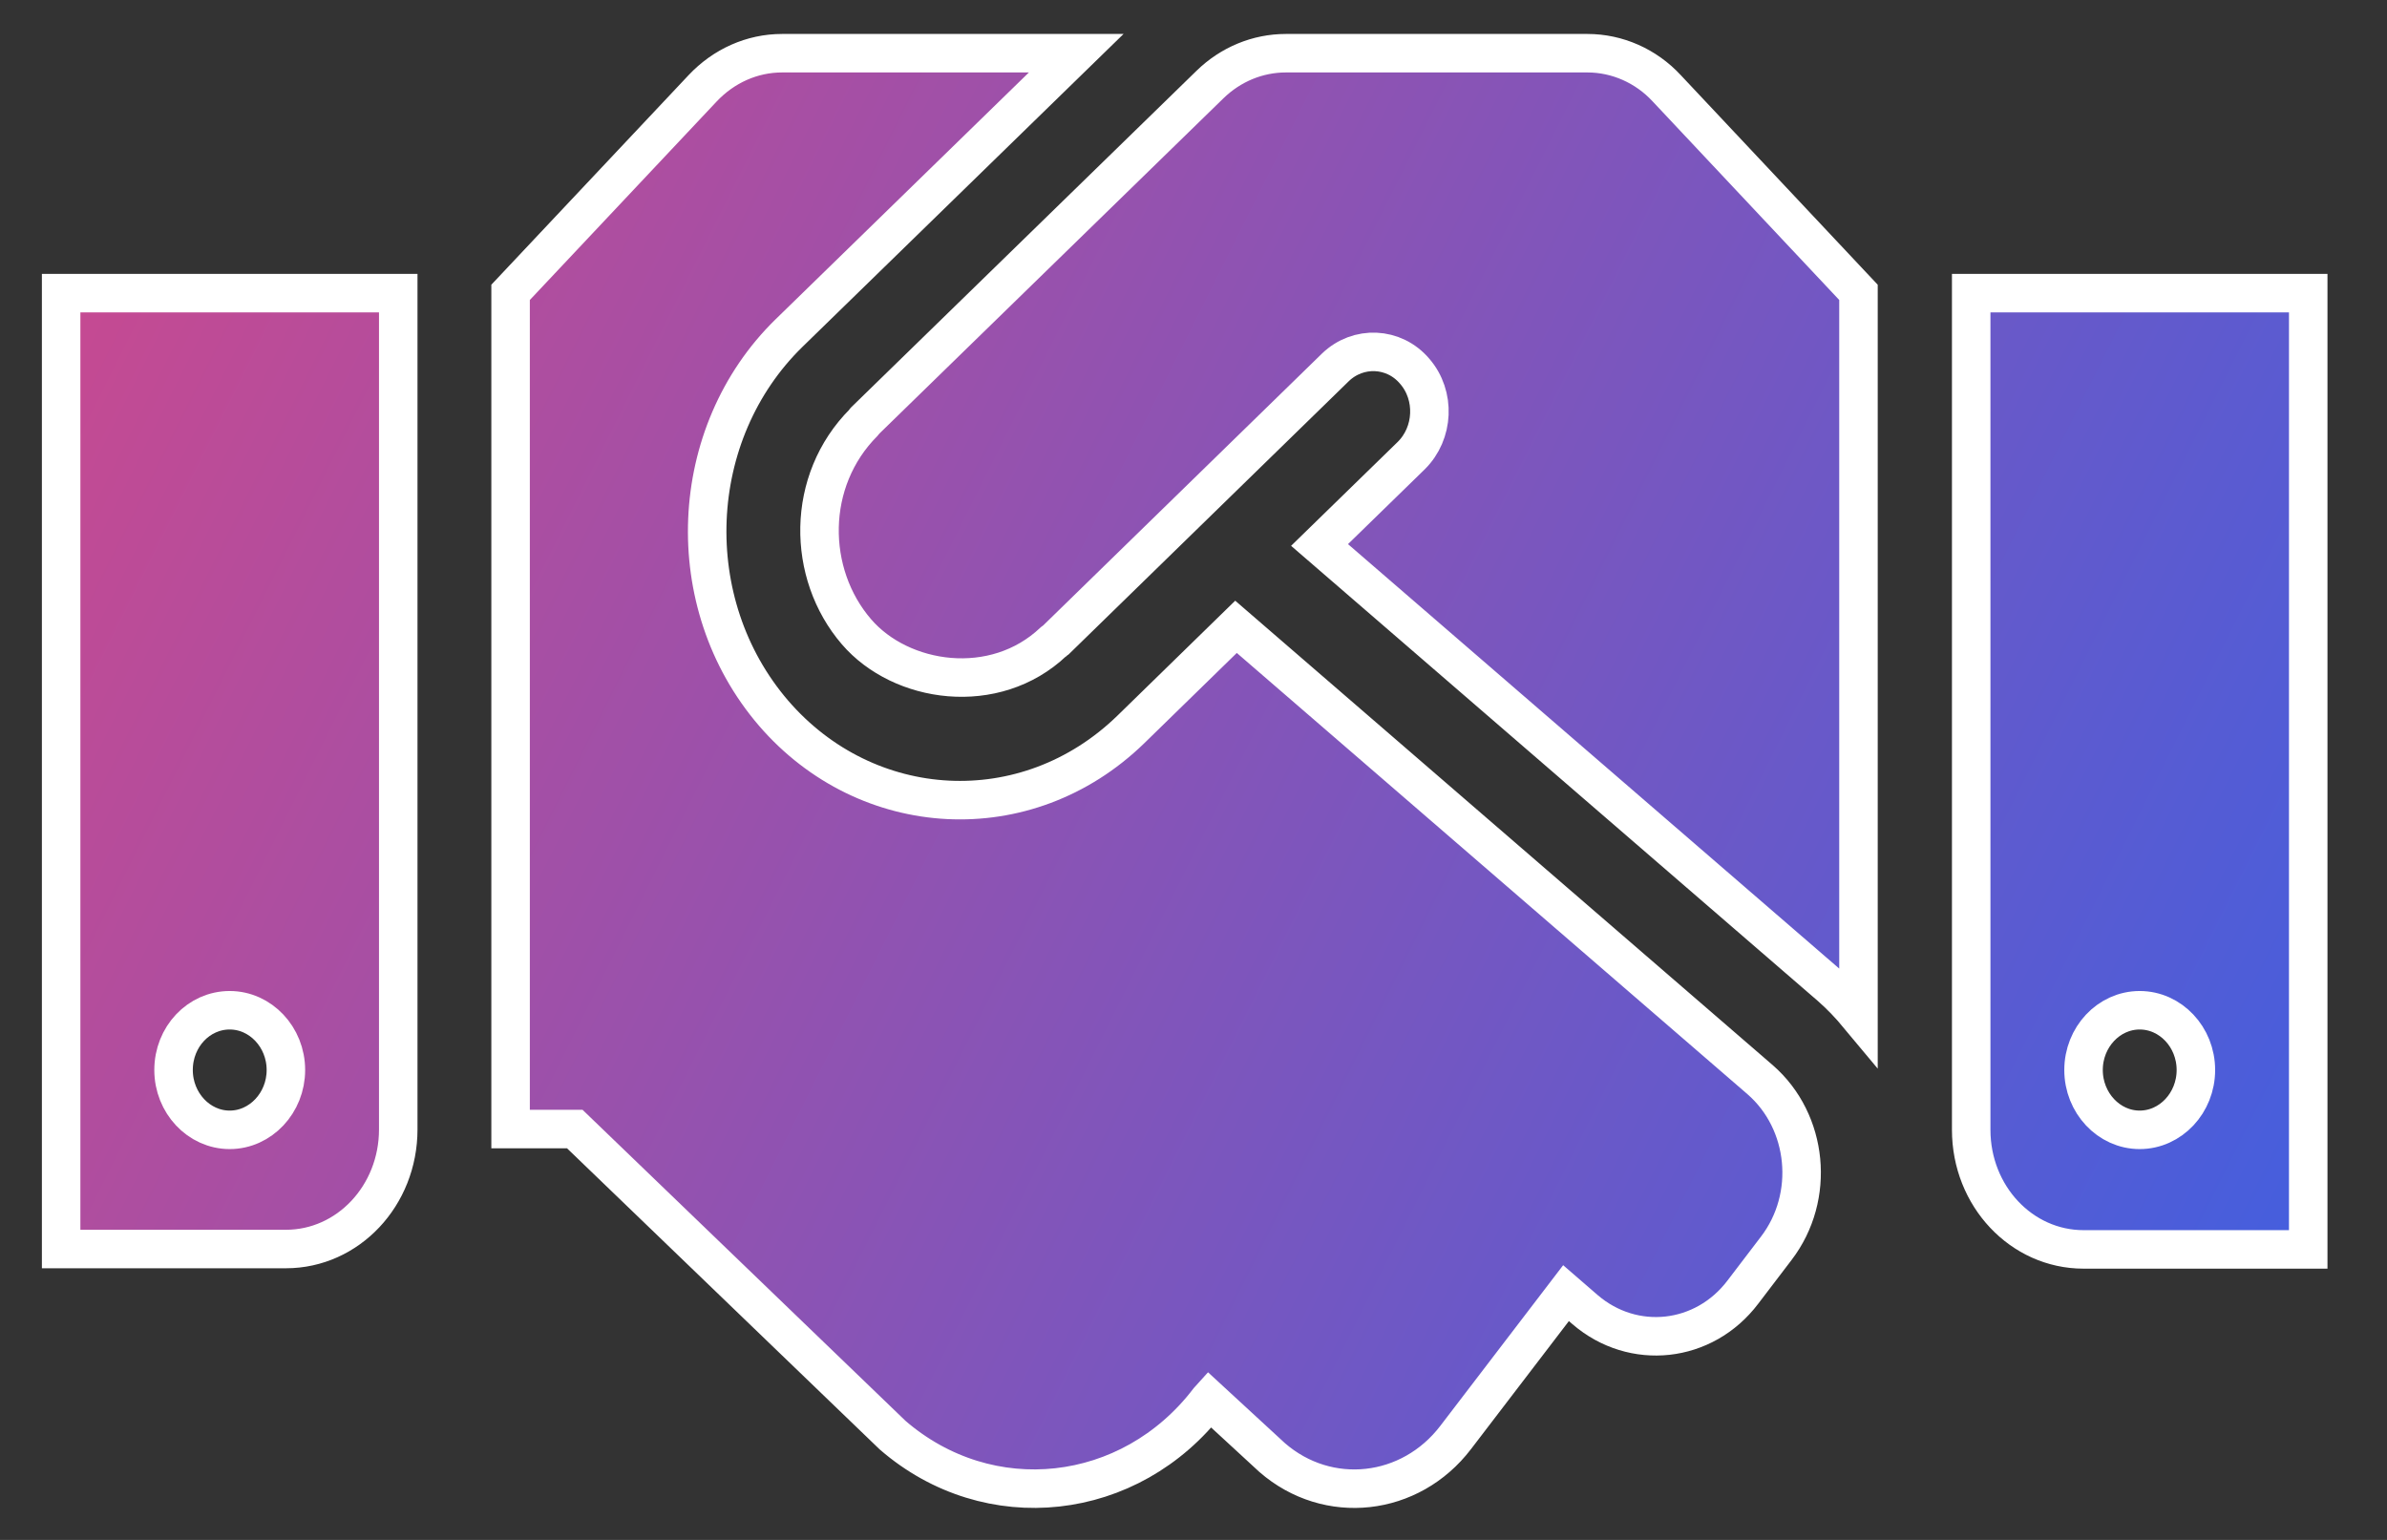 <svg width="31" height="20" viewBox="0 0 31 20" fill="none" xmlns="http://www.w3.org/2000/svg">
<rect x="0" y="0" width="31" height="20" fill="#333333" stroke="none"/>
<path d="M20.616 0.691H16.699C16.334 0.691 15.983 0.836 15.714 1.098L11.232 5.466C11.227 5.471 11.223 5.481 11.218 5.486C10.461 6.243 10.475 7.452 11.122 8.204C11.701 8.879 12.919 9.058 13.681 8.335C13.685 8.33 13.694 8.33 13.699 8.325L17.342 4.772C17.638 4.486 18.104 4.505 18.372 4.821C18.646 5.136 18.623 5.627 18.327 5.918L17.137 7.078L23.776 12.815C23.908 12.931 24.027 13.057 24.136 13.188V3.797L21.646 1.147C21.377 0.856 21.003 0.691 20.616 0.691ZM25.6 3.807V14.674C25.6 15.533 26.252 16.227 27.059 16.227H29.977V3.807H25.6ZM27.788 14.674C27.387 14.674 27.059 14.324 27.059 13.897C27.059 13.47 27.387 13.121 27.788 13.121C28.19 13.121 28.518 13.47 28.518 13.897C28.518 14.324 28.19 14.674 27.788 14.674ZM0.794 16.222H3.713C4.52 16.222 5.172 15.528 5.172 14.669V3.807H0.794V16.222ZM2.983 13.121C3.384 13.121 3.713 13.47 3.713 13.897C3.713 14.324 3.384 14.674 2.983 14.674C2.582 14.674 2.254 14.324 2.254 13.897C2.254 13.465 2.582 13.121 2.983 13.121ZM22.859 14.023L16.052 8.141L14.684 9.476C13.329 10.791 11.255 10.665 10.046 9.262C8.82 7.835 8.915 5.627 10.247 4.326L13.977 0.691H10.156C9.768 0.691 9.399 0.856 9.125 1.147L6.631 3.797V14.664H7.465L11.592 18.639C12.841 19.721 14.679 19.518 15.696 18.188L15.705 18.178L16.521 18.93C17.246 19.561 18.318 19.44 18.906 18.668L20.338 16.795L20.584 17.008C21.209 17.547 22.13 17.45 22.636 16.78L23.069 16.212C23.58 15.543 23.484 14.567 22.859 14.023Z" fill="url(#paint0_linear_17_144)" stroke="white" stroke-width="0.5"/>
<defs>
<linearGradient id="paint0_linear_17_144" x1="3.5" y1="-1" x2="36.499" y2="15.5" gradientUnits="userSpaceOnUse">
<stop stop-color="#C54A92"/>
<stop offset="1" stop-color="#2E62EB"/>
</linearGradient>
</defs>
</svg>

